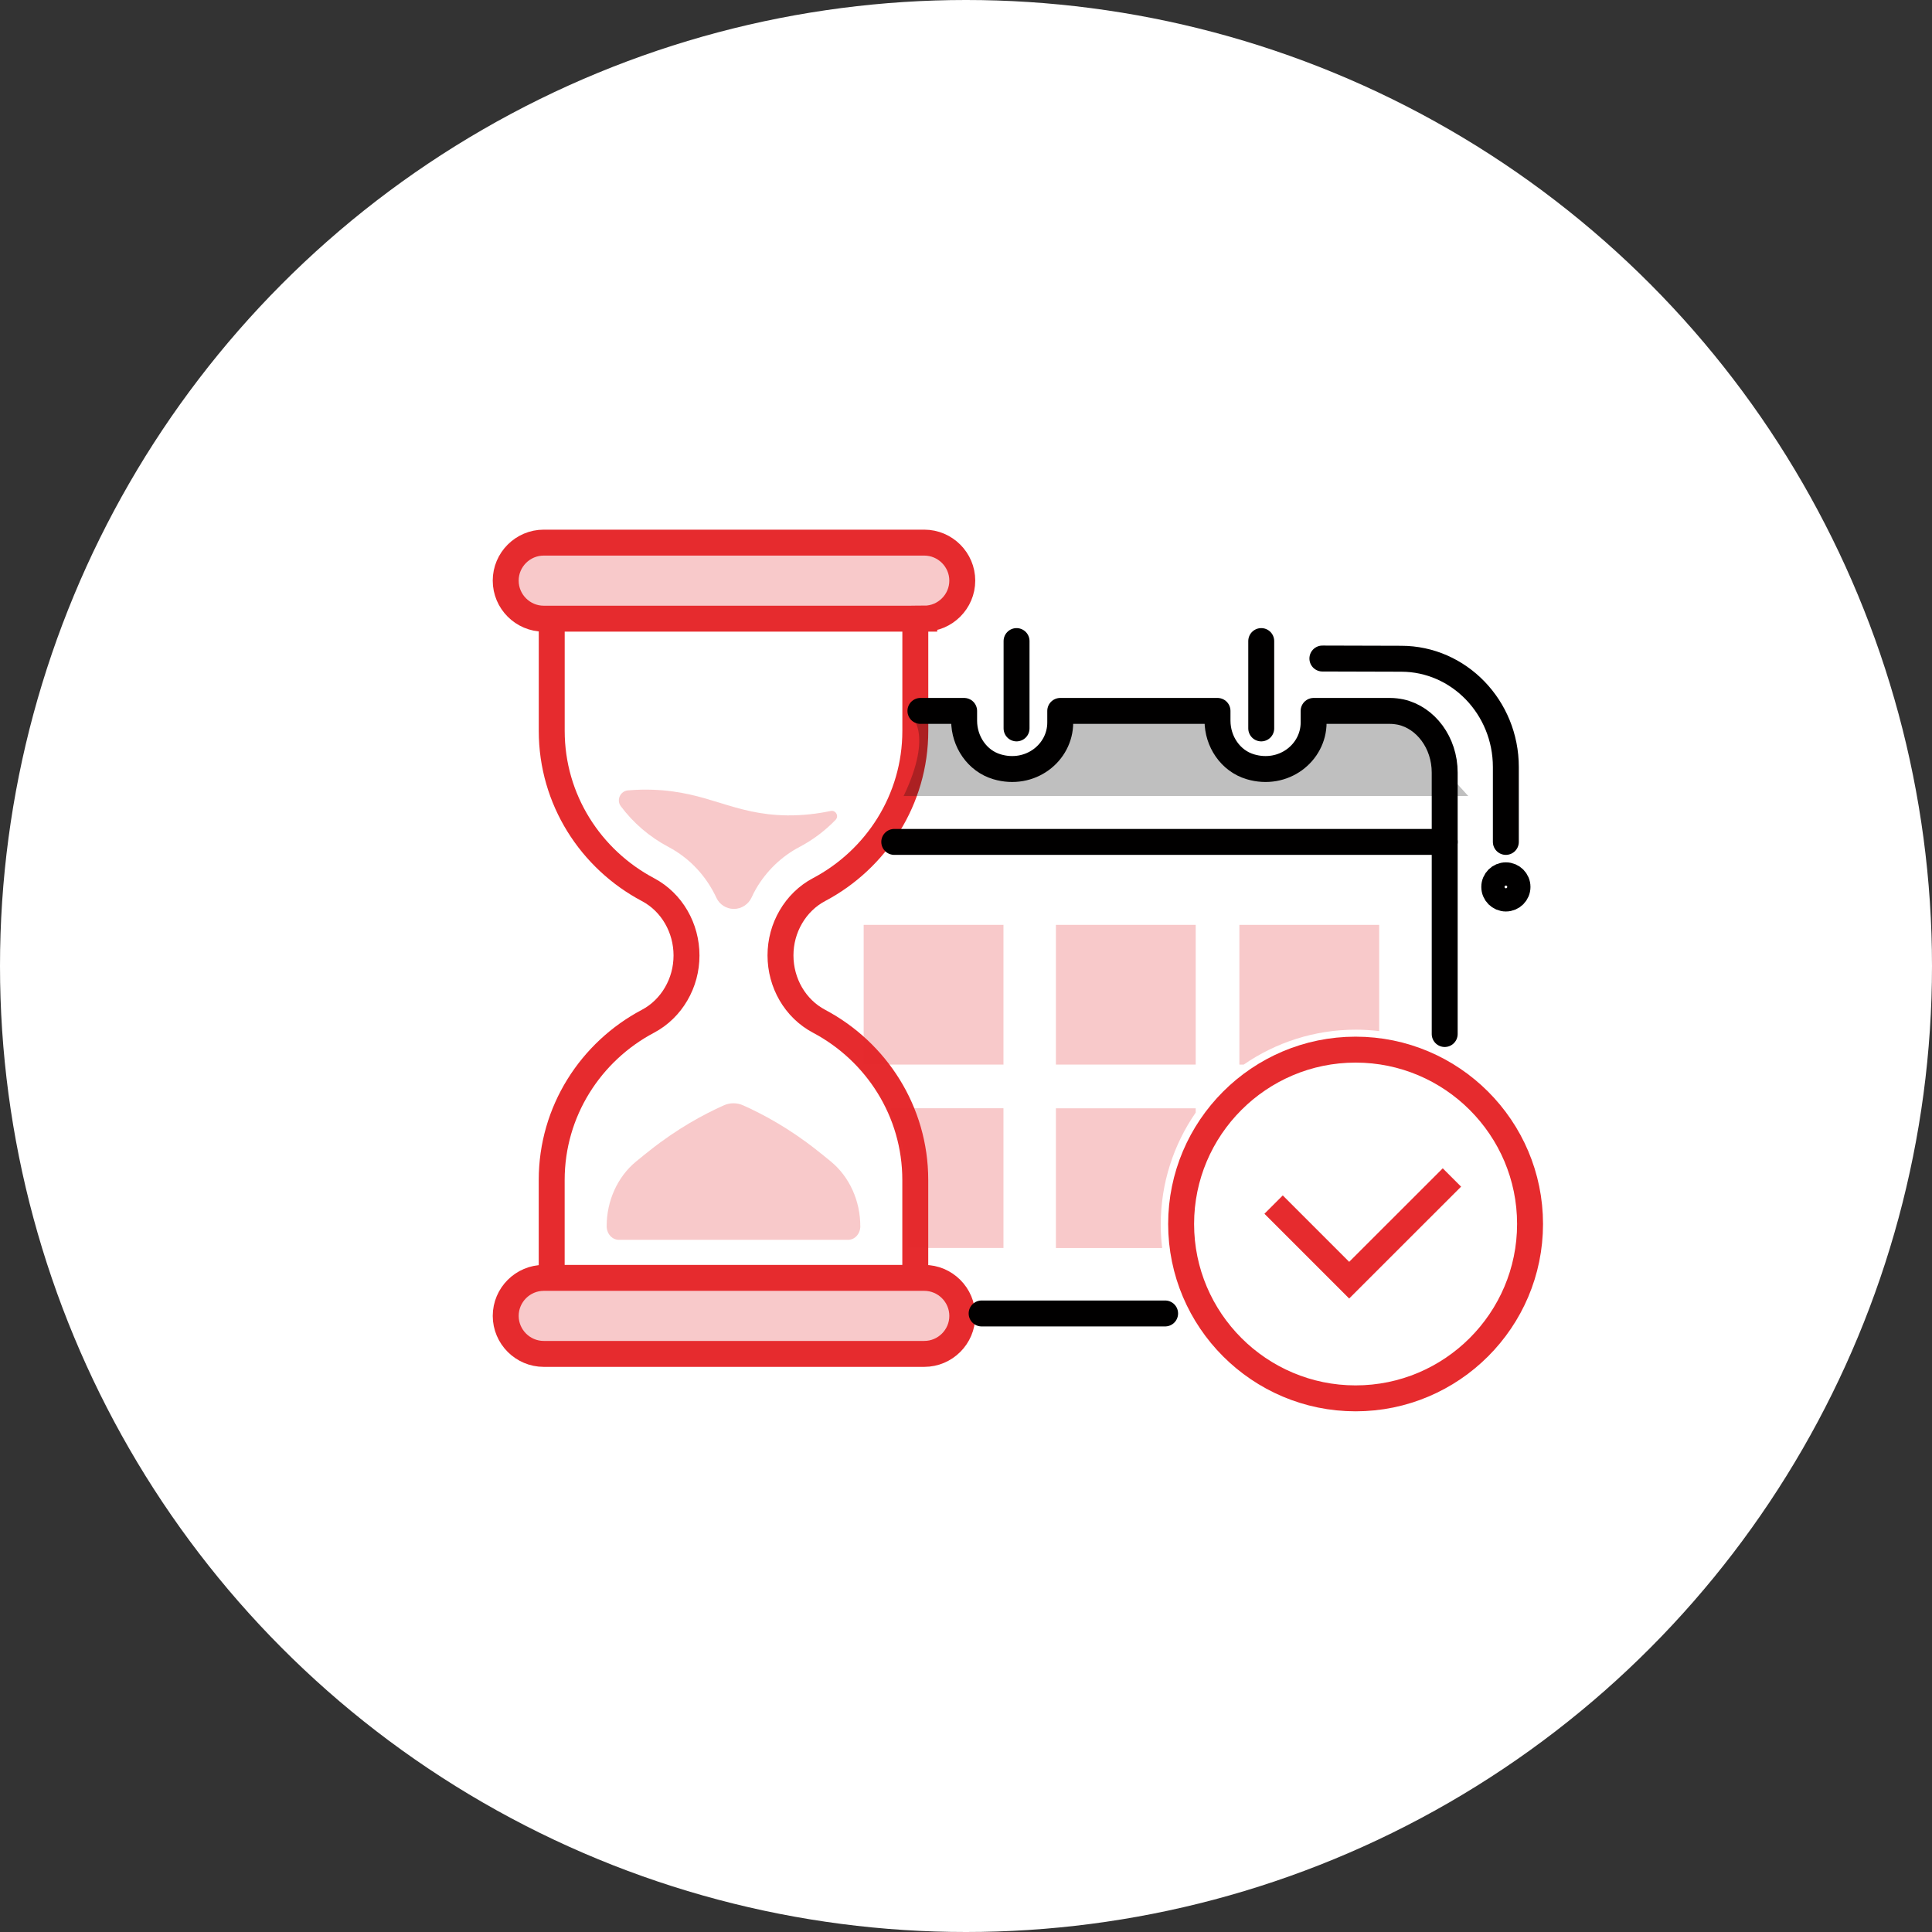 <svg width="149" height="149" viewBox="0 0 149 149" fill="none" xmlns="http://www.w3.org/2000/svg">
<rect x="0" y="0" width="149" height="149" fill="#333333" stroke="none"/>
<circle cx="74.5" cy="74.5" r="74.5" fill="white"/>
<path opacity="0.25" d="M41.935 48.04H71.122C72.665 48.04 74.058 46.922 74.203 45.389C74.367 43.65 72.989 42.174 71.281 42.174H42.094C40.551 42.174 39.161 43.292 39.013 44.826C38.849 46.564 40.227 48.04 41.935 48.04Z" fill="#E62B2E"/>
<path opacity="0.25" d="M71.281 98.224H42.094C40.551 98.224 39.161 99.342 39.013 100.875C38.849 102.614 40.227 104.09 41.935 104.09H71.122C72.665 104.09 74.058 102.972 74.203 101.439C74.367 99.7 72.989 98.224 71.281 98.224Z" fill="#E62B2E"/>
<path d="M42.548 98.55V91.004C42.548 85.704 45.562 81.097 49.963 78.767C50.888 78.281 51.639 77.531 52.148 76.653C52.668 75.763 52.945 74.746 52.945 73.686C52.945 71.572 51.824 69.588 49.966 68.606C45.565 66.272 42.551 61.669 42.551 56.369V47.716" stroke="#E62B2E" stroke-width="2" stroke-miterlimit="10"/>
<path d="M70.591 47.714V56.367C70.591 61.666 67.577 66.273 63.176 68.603C62.251 69.089 61.5 69.84 60.991 70.718C60.471 71.607 60.193 72.624 60.193 73.684C60.193 75.798 61.315 77.782 63.173 78.764C67.574 81.097 70.588 85.704 70.588 91.001V98.548" stroke="#E62B2E" stroke-width="2" stroke-miterlimit="10"/>
<path d="M71.28 47.714H41.934C40.319 47.714 39.001 46.394 39.001 44.782C38.998 43.168 40.319 41.848 41.934 41.848H71.28C72.896 41.848 74.213 43.168 74.213 44.779C74.213 46.394 72.893 47.711 71.28 47.711V47.714Z" stroke="#E62B2E" stroke-width="2" stroke-miterlimit="10"/>
<path d="M71.281 104.416H41.935C40.32 104.416 39.002 103.096 39.002 101.485C39.002 99.87 40.323 98.553 41.935 98.553H71.281C72.897 98.553 74.214 99.873 74.214 101.485C74.214 103.099 72.894 104.416 71.281 104.416Z" stroke="#E62B2E" stroke-width="2" stroke-miterlimit="10"/>
<path opacity="0.25" d="M66.351 94.565C66.351 95.148 65.929 95.619 65.406 95.619H47.732C47.209 95.619 46.787 95.148 46.787 94.568C46.787 92.601 47.631 90.752 49.05 89.583C49.498 89.213 49.87 88.918 50.122 88.719C52.243 87.038 54.254 85.947 55.826 85.245C56.3 85.034 56.838 85.034 57.309 85.245C58.881 85.947 60.892 87.038 63.013 88.719C63.265 88.918 63.638 89.213 64.085 89.583C65.504 90.752 66.348 92.601 66.348 94.565H66.351Z" fill="#E62B2E"/>
<path opacity="0.25" d="M64.062 62.544C63.028 62.764 61.918 62.891 60.736 62.885C56.517 62.836 54.648 61.054 50.339 60.907C49.767 60.886 49.128 60.898 48.431 60.956C47.839 61.005 47.521 61.701 47.877 62.175C48.833 63.457 50.082 64.54 51.558 65.32C53.211 66.195 54.483 67.587 55.254 69.248C55.497 69.77 56.026 70.097 56.601 70.097C57.199 70.097 57.728 69.739 57.974 69.196C58.072 68.982 58.179 68.768 58.297 68.563C59.101 67.177 60.268 66.05 61.664 65.317C62.71 64.765 63.649 64.052 64.444 63.226C64.721 62.937 64.453 62.461 64.06 62.544H64.062Z" fill="#E62B2E"/>
<path opacity="0.25" d="M108.135 55.258C107.921 55.217 107.727 55.197 107.496 55.165H100.974V56.06C100.974 59.174 96.873 61.36 93.608 57.839C93.59 57.799 93.576 57.761 93.561 57.721V55.165H82.106V56.06C82.106 59.174 78.005 61.36 74.74 57.839C74.722 57.799 74.708 57.761 74.694 57.721V55.165H70.223C70.223 55.165 72.041 56.476 69.689 61.392H113.235L111.755 59.757C111.755 57.525 110.198 55.67 108.135 55.258Z" fill="#010000"/>
<path d="M104.546 80.95C97.128 80.95 91.091 86.984 91.091 94.397C91.091 101.811 97.128 107.844 104.546 107.844C111.964 107.844 118.001 101.811 118.001 94.397C118.001 86.984 111.964 80.95 104.546 80.95Z" stroke="#E62B2E" stroke-width="2" stroke-miterlimit="10"/>
<path opacity="0.25" d="M92.215 71.327H81.433V82.103H92.215V71.327Z" fill="#E62B2E"/>
<path opacity="0.25" d="M77.39 71.327H66.608V82.103H77.39V71.327Z" fill="#E62B2E"/>
<path d="M116.137 69.296C115.643 69.296 115.241 68.895 115.241 68.401C115.241 67.907 115.643 67.506 116.137 67.506C116.631 67.506 117.033 67.907 117.033 68.401C117.033 68.895 116.631 69.296 116.137 69.296Z" stroke="#010000" stroke-width="2" stroke-linecap="round" stroke-linejoin="round"/>
<path d="M68.967 64.93H111.421" stroke="#010000" stroke-width="2" stroke-linecap="round" stroke-linejoin="round"/>
<path d="M78.399 49.441V56.176" stroke="#010000" stroke-width="2" stroke-linecap="round" stroke-linejoin="round"/>
<path d="M101.985 50.787L108.063 50.804C112.513 50.804 116.134 54.55 116.134 59.154V64.93" stroke="#010000" stroke-width="2" stroke-linecap="round" stroke-linejoin="round"/>
<path d="M97.269 49.441V56.176" stroke="#010000" stroke-width="2" stroke-linecap="round" stroke-linejoin="round"/>
<path d="M70.986 54.827H74.356V55.584C74.356 57.189 75.356 58.683 76.893 59.136C79.439 59.89 81.768 58.07 81.768 55.722V54.827H93.897V55.584C93.897 57.189 94.897 58.683 96.434 59.136C98.98 59.89 101.309 58.07 101.309 55.722V54.827H107.204C107.349 54.827 107.49 54.836 107.635 54.853C107.771 54.87 107.895 54.888 108.031 54.916C109.958 55.347 111.418 57.273 111.418 59.587V79.746" stroke="#010000" stroke-width="2" stroke-linecap="round" stroke-linejoin="round"/>
<path d="M89.856 101.297H75.705" stroke="#010000" stroke-width="2" stroke-linecap="round" stroke-linejoin="round"/>
<path opacity="0.25" d="M104.568 79.411C105.175 79.411 105.776 79.451 106.366 79.52V71.33H95.584V82.105H95.916C98.378 80.407 101.358 79.411 104.568 79.411Z" fill="#E62B2E"/>
<path opacity="0.25" d="M89.518 94.452C89.518 91.243 90.515 88.266 92.215 85.805V85.473H81.433V96.249H89.628C89.559 95.659 89.518 95.061 89.518 94.452Z" fill="#E62B2E"/>
<path opacity="0.25" d="M68.663 85.47C69.516 87.498 69.978 89.71 69.978 91.997V96.246H77.39V85.47H68.663Z" fill="#E62B2E"/>
<path d="M98.223 92.901L104.051 98.73L111.975 90.81" stroke="#E62B2E" stroke-width="2" stroke-miterlimit="10"/>
</svg>
